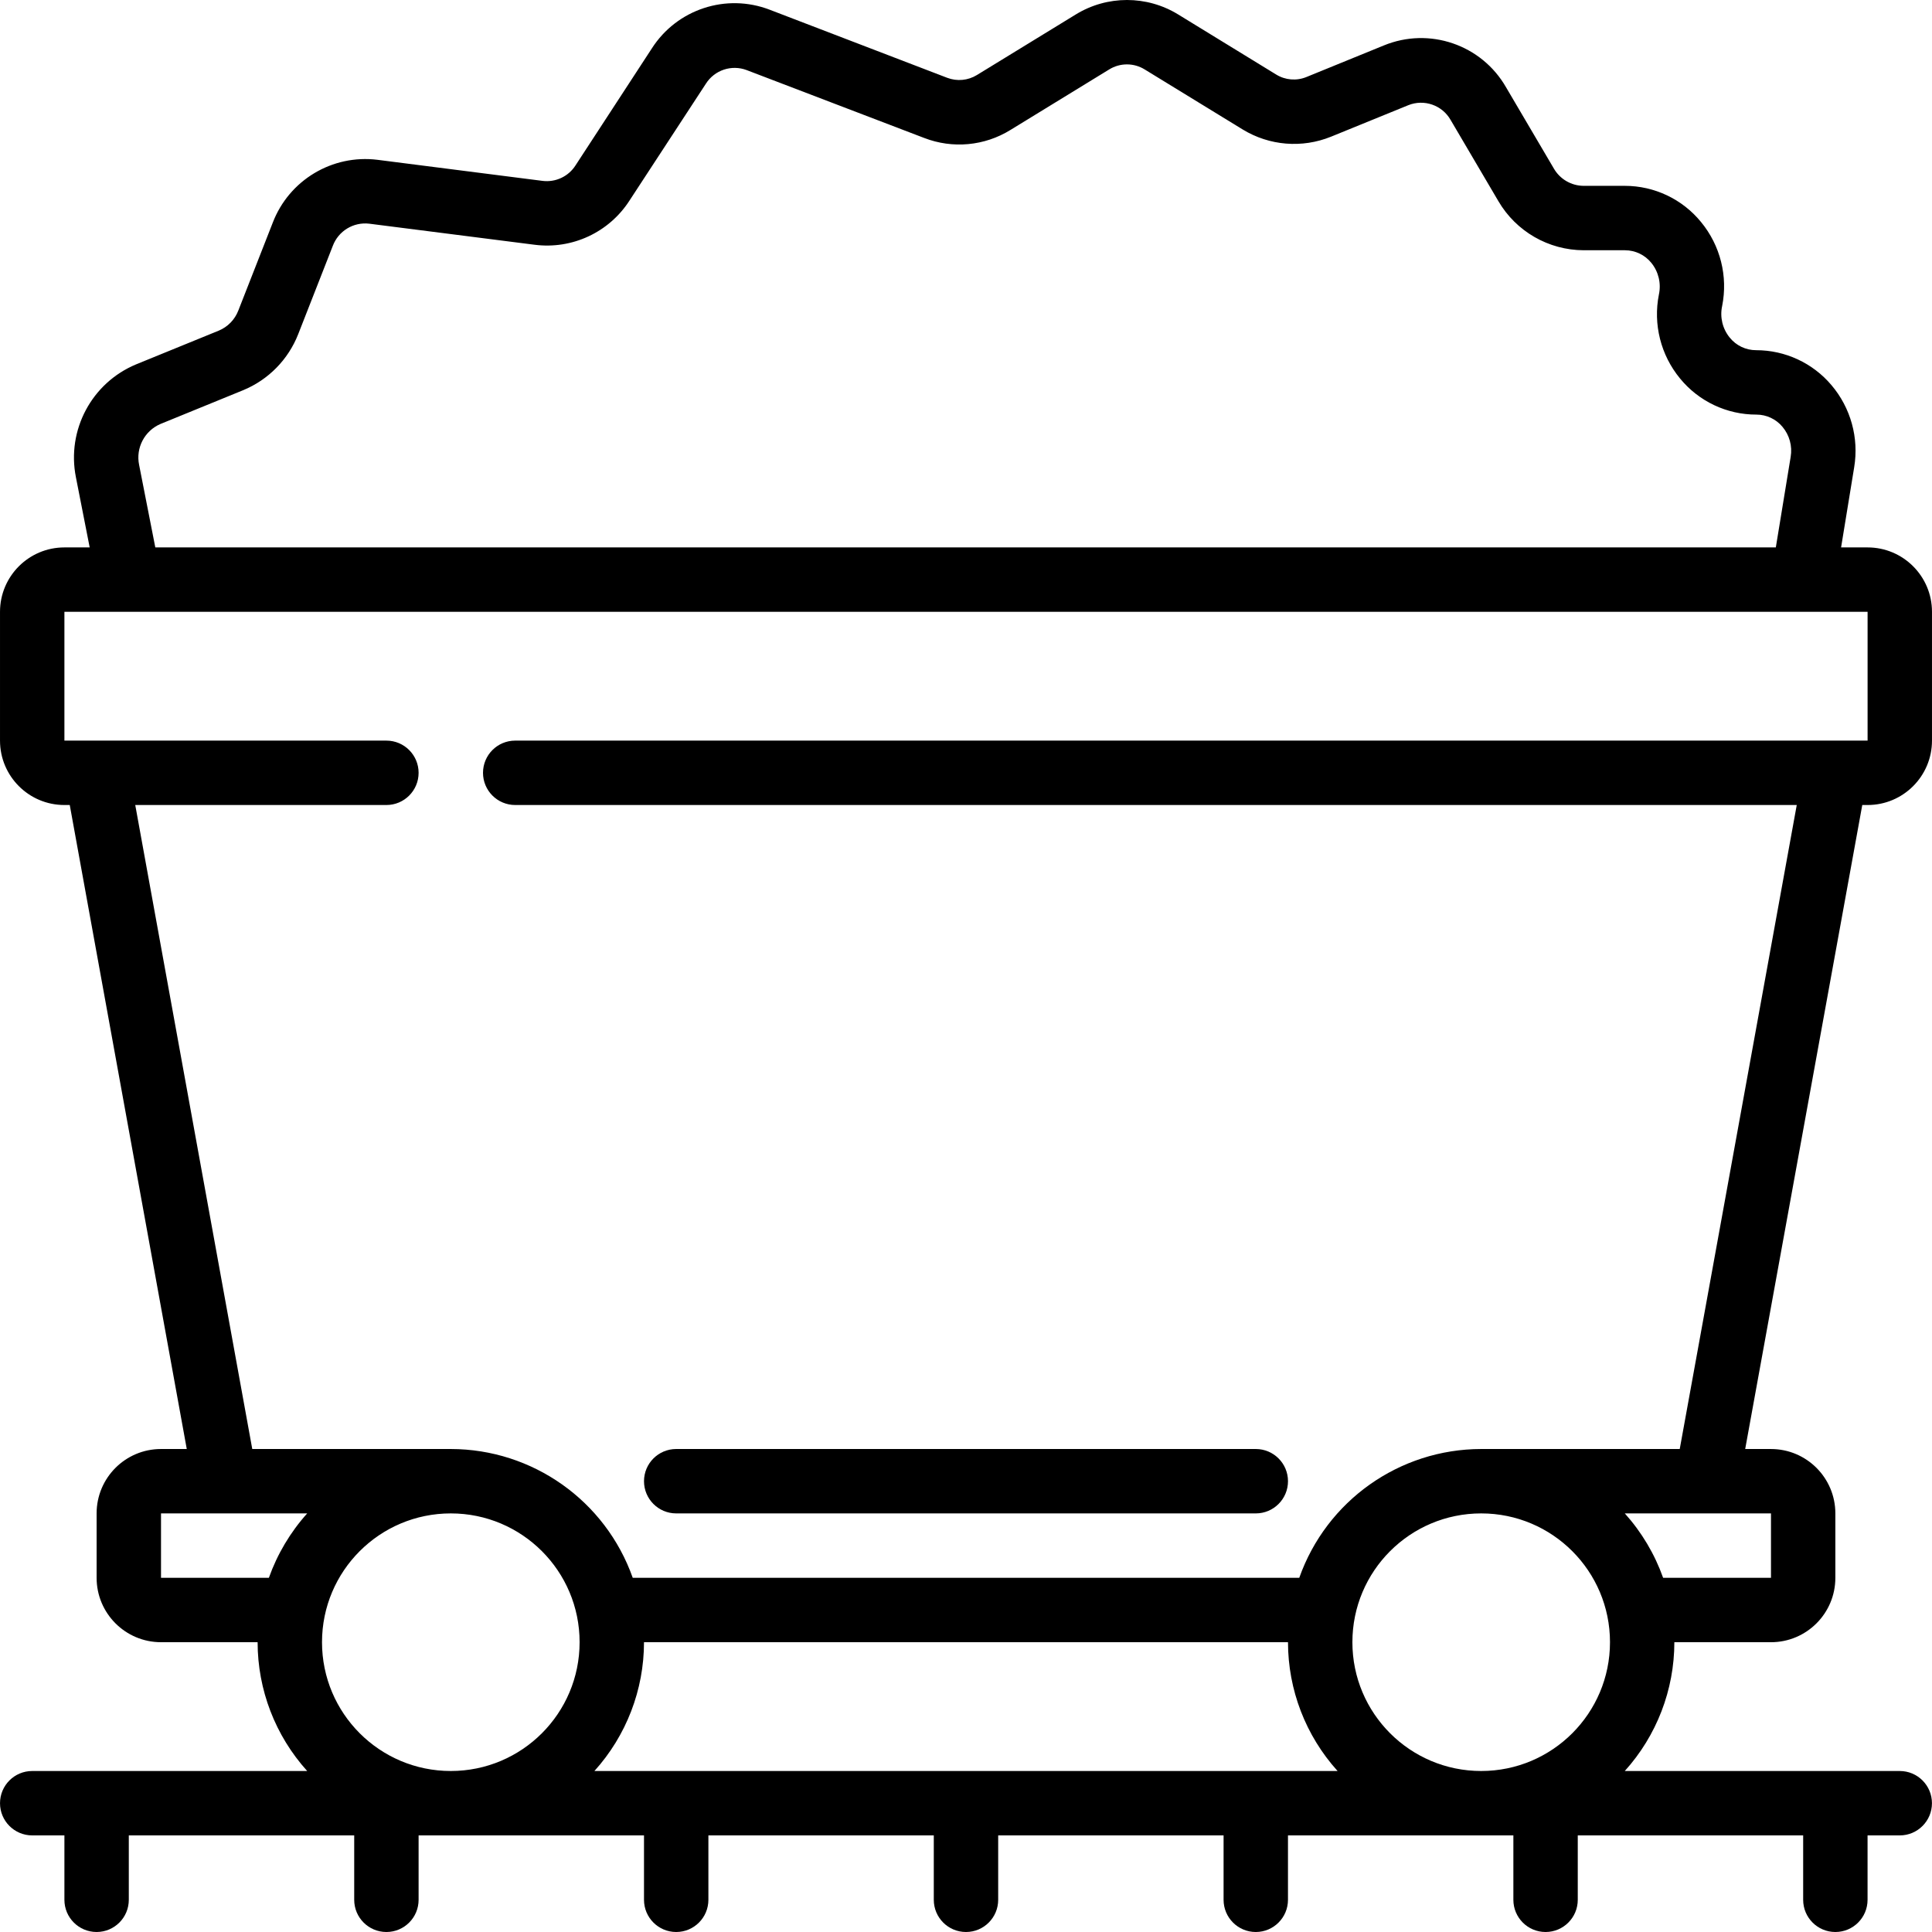 <?xml version="1.0" encoding="iso-8859-1"?>
<!-- Generator: Adobe Illustrator 19.0.0, SVG Export Plug-In . SVG Version: 6.00 Build 0)  -->
<svg version="1.1" id="Capa_1" xmlns="http://www.w3.org/2000/svg" xmlns:xlink="http://www.w3.org/1999/xlink" x="0px" y="0px"
	 viewBox="0 0 512.006 512.006" style="enable-background:new 0 0 512.006 512.006;" xml:space="preserve">
<g transform="translate(0 -1)">
	<g>
		<g>
			<path d="M494.936,214.339c9.426,0,17.067-7.641,17.067-17.067v-34.133c0-9.426-7.641-17.067-17.067-17.067h-7.023l3.473-21.257
				c1.286-7.788-0.921-15.746-6.033-21.76c-4.97-5.873-12.275-9.257-19.968-9.25c-2.72,0.001-5.294-1.232-6.997-3.354
				c-1.897-2.335-2.632-5.405-1.997-8.346c1.576-7.888-0.479-16.067-5.598-22.272c-4.946-6.059-12.351-9.576-20.173-9.583h-10.965
				c-3.246-0.028-6.236-1.771-7.859-4.582l-12.663-21.521c-6.485-11.321-20.366-16.07-32.427-11.093l-20.48,8.354
				c-2.631,1.079-5.62,0.831-8.038-0.666L312.255,4.846c-8.334-5.128-18.845-5.128-27.179,0l-26.189,16.043
				c-2.362,1.447-5.261,1.718-7.851,0.734L203.95,3.566c-11.509-4.407-24.532-0.132-31.189,10.24l-20.224,31.002
				c-1.869,2.947-5.266,4.554-8.73,4.13l-43.793-5.589c-11.95-1.47-23.37,5.374-27.708,16.606L63.15,83.318
				c-0.927,2.396-2.792,4.31-5.163,5.299L36.09,97.552c-11.774,4.892-18.459,17.413-15.974,29.918l3.652,18.603h-6.699
				c-9.426,0-17.067,7.641-17.067,17.067v34.133c0,9.426,7.641,17.067,17.067,17.067h1.417l31.01,170.667H42.67
				c-9.426,0-17.067,7.641-17.067,17.067v17.067c0,9.426,7.641,17.067,17.067,17.067h25.6c0.003,12.612,4.686,24.775,13.141,34.133
				H8.536c-4.713,0-8.533,3.82-8.533,8.533s3.82,8.533,8.533,8.533h8.533v17.067c0,4.713,3.82,8.533,8.533,8.533
				s8.533-3.82,8.533-8.533v-17.067H93.87v17.067c0,4.713,3.82,8.533,8.533,8.533s8.533-3.82,8.533-8.533v-17.067h59.733v17.067
				c0,4.713,3.82,8.533,8.533,8.533s8.533-3.82,8.533-8.533v-17.067h59.733v17.067c0,4.713,3.82,8.533,8.533,8.533
				c4.713,0,8.533-3.82,8.533-8.533v-17.067h59.733v17.067c0,4.713,3.821,8.533,8.533,8.533c4.713,0,8.533-3.82,8.533-8.533v-17.067
				h59.733v17.067c0,4.713,3.82,8.533,8.533,8.533s8.533-3.82,8.533-8.533v-17.067h59.733v17.067c0,4.713,3.82,8.533,8.533,8.533
				s8.533-3.82,8.533-8.533v-17.067h8.533c4.713,0,8.533-3.82,8.533-8.533s-3.821-8.533-8.533-8.533h-72.875
				c8.455-9.358,13.138-21.521,13.141-34.133h25.6c9.426,0,17.067-7.641,17.067-17.067v-17.067c0-9.426-7.641-17.067-17.067-17.067
				h-6.827l31.027-170.667H494.936z M42.533,113.356l21.897-8.943c6.696-2.76,11.973-8.136,14.609-14.882l9.148-23.347
				c1.476-3.958,5.464-6.395,9.66-5.905l43.81,5.581c9.95,1.283,19.749-3.277,25.173-11.716l20.233-30.95
				c2.288-3.62,6.806-5.131,10.812-3.618l47.036,17.98c7.533,2.92,16,2.136,22.869-2.116l26.18-16.043
				c2.877-1.776,6.51-1.776,9.387,0l25.993,15.923c7.057,4.306,15.738,5.012,23.398,1.903l20.48-8.346
				c4.196-1.686,8.992-0.009,11.221,3.925l12.655,21.513c4.697,8.023,13.282,12.968,22.579,13.005h10.965
				c2.719,0.003,5.292,1.235,6.997,3.354c1.897,2.342,2.631,5.417,1.997,8.363c-1.572,7.885,0.483,16.06,5.598,22.263
				c4.965,6.072,12.398,9.588,20.241,9.574c2.667-0.001,5.197,1.184,6.903,3.234c1.86,2.205,2.656,5.117,2.176,7.962l-3.934,24.004
				H41.159l-4.292-21.871C35.936,119.699,38.306,115.164,42.533,113.356z M71.256,419.139H42.67v-17.067h38.741
				C76.946,407.045,73.497,412.843,71.256,419.139z M119.47,470.339c-18.851,0-34.133-15.282-34.133-34.133
				s15.282-34.133,34.133-34.133s34.133,15.282,34.133,34.133S138.321,470.339,119.47,470.339z M157.528,470.339
				c8.455-9.358,13.138-21.521,13.141-34.133h170.667c0.003,12.612,4.686,24.775,13.141,34.133H157.528z M392.536,470.339
				c-18.851,0-34.133-15.282-34.133-34.133s15.282-34.133,34.133-34.133c18.851,0,34.133,15.282,34.133,34.133
				S411.388,470.339,392.536,470.339z M469.336,402.072v17.067H440.75c-2.24-6.296-5.69-12.094-10.155-17.067H469.336z
				 M445.153,385.006h-52.617c-21.676,0.025-40.988,13.697-48.213,34.133h-176.64c-7.225-20.437-26.537-34.109-48.213-34.133H66.853
				l-31.01-170.667h66.56c4.713,0,8.533-3.821,8.533-8.533s-3.82-8.533-8.533-8.533H17.069v-34.133h477.867v34.133h-358.4
				c-4.713,0-8.533,3.82-8.533,8.533s3.82,8.533,8.533,8.533h339.627L445.153,385.006z"/>
			<path d="M179.203,402.072h153.6c4.713,0,8.533-3.821,8.533-8.533c0-4.713-3.821-8.533-8.533-8.533h-153.6
				c-4.713,0-8.533,3.821-8.533,8.533C170.67,398.252,174.49,402.072,179.203,402.072z"/>
		</g>
	</g>
</g>
<g>
</g>
<g>
</g>
<g>
</g>
<g>
</g>
<g>
</g>
<g>
</g>
<g>
</g>
<g>
</g>
<g>
</g>
<g>
</g>
<g>
</g>
<g>
</g>
<g>
</g>
<g>
</g>
<g>
</g>
</svg>

